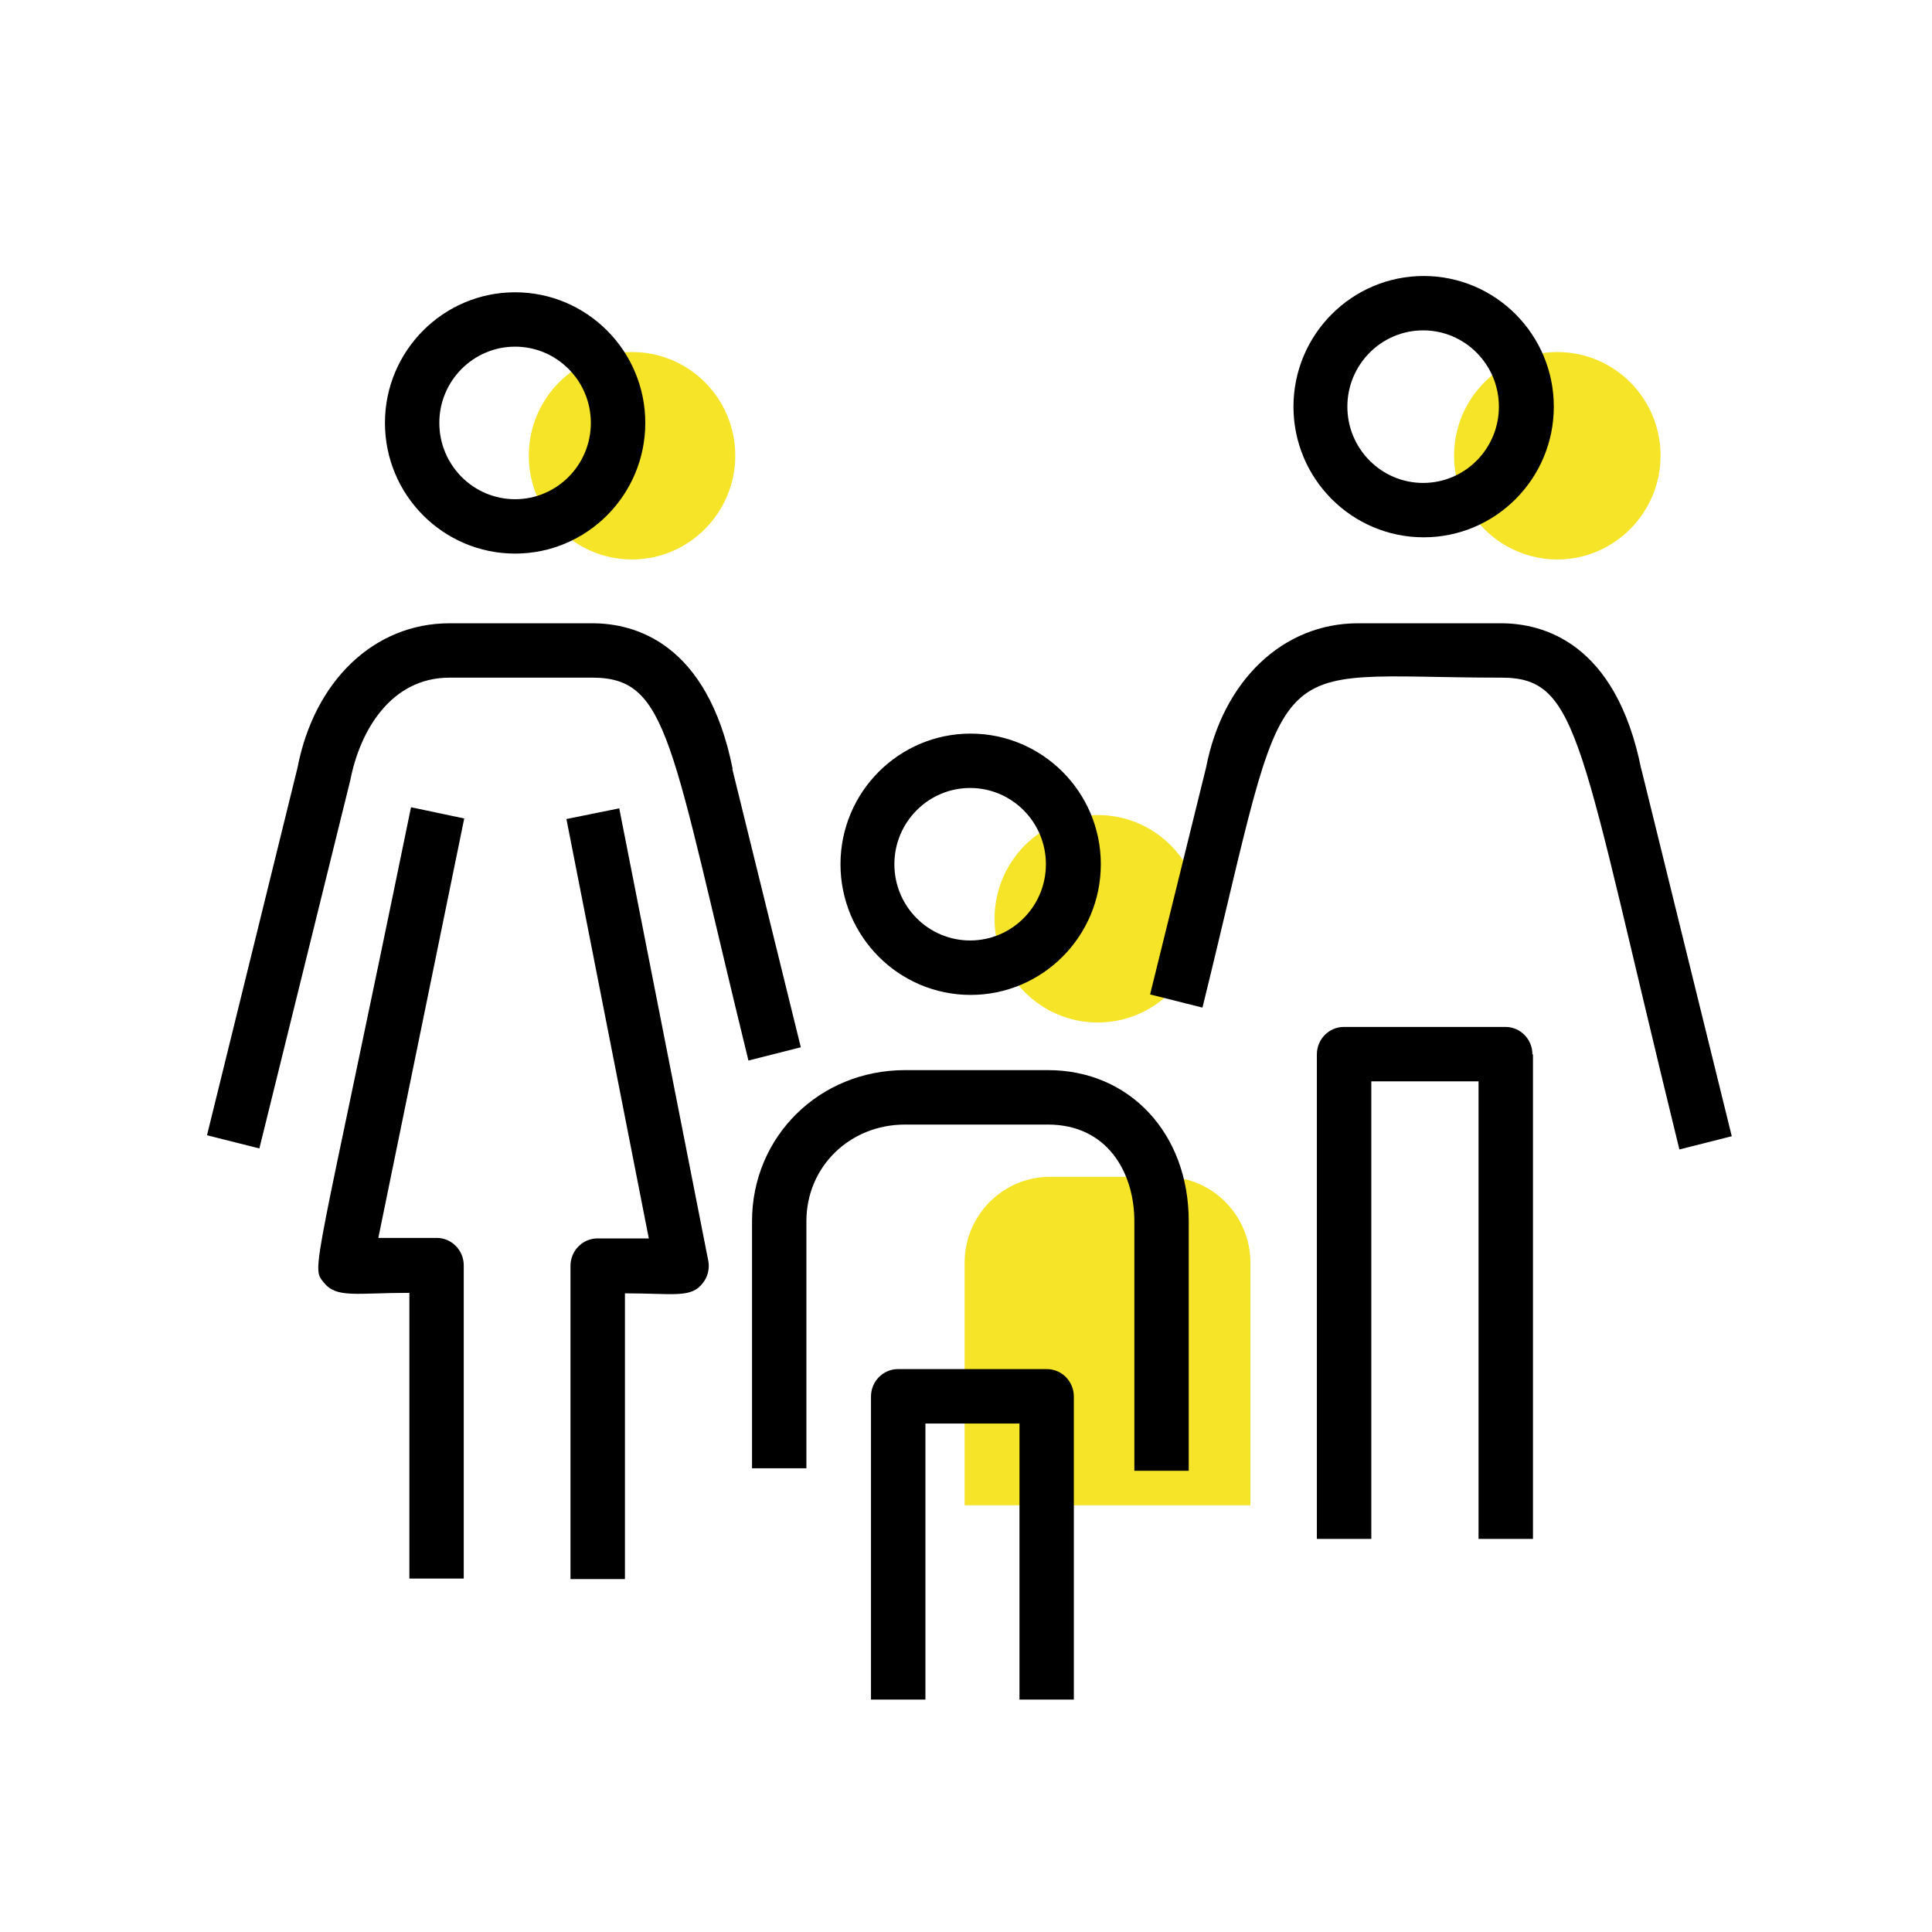 <svg width="28" height="28" viewBox="0 0 28 28" fill="none" xmlns="http://www.w3.org/2000/svg">
<path d="M18.129 21.815H13.98V18.3C13.98 17.615 14.533 17.055 15.218 17.055H16.884C17.569 17.055 18.122 17.615 18.122 18.3V21.815H18.129Z" fill="#F5E428"/>
<path d="M24.066 6.605C24.066 7.43 23.395 8.108 22.57 8.108C21.745 8.108 21.074 7.437 21.074 6.605C21.074 5.772 21.745 5.102 22.57 5.102C23.395 5.102 24.066 5.772 24.066 6.605Z" fill="#F5E428"/>
<path d="M17.406 13.316C17.406 14.141 16.735 14.819 15.91 14.819C15.085 14.819 14.414 14.148 14.414 13.316C14.414 12.483 15.085 11.812 15.91 11.812C16.735 11.812 17.406 12.483 17.406 13.316Z" fill="#F5E428"/>
<path d="M10.656 6.605C10.656 7.43 9.985 8.108 9.16 8.108C8.335 8.108 7.664 7.437 7.664 6.605C7.664 5.772 8.335 5.102 9.16 5.102C9.985 5.102 10.656 5.772 10.656 6.605Z" fill="#F5E428"/>
<path d="M22.217 15.281V22.303H21.428V15.672H19.874V22.303H19.085V15.281C19.085 15.06 19.262 14.883 19.476 14.883H21.819C22.033 14.883 22.209 15.06 22.209 15.281H22.217ZM18.746 5.894C18.746 4.847 19.594 4 20.633 4C21.672 4 22.519 4.847 22.519 5.894C22.519 6.94 21.672 7.787 20.633 7.787C19.594 7.787 18.746 6.94 18.746 5.894ZM19.527 5.894C19.527 6.505 20.021 6.999 20.625 6.999C21.23 6.999 21.723 6.505 21.723 5.894C21.723 5.282 21.23 4.788 20.625 4.788C20.021 4.788 19.527 5.282 19.527 5.894ZM15.165 19.842H13.014C12.8 19.842 12.623 20.019 12.623 20.24V24.632H13.412V20.631H14.775V24.632H15.563V20.24C15.563 20.019 15.386 19.842 15.173 19.842H15.165ZM12.181 12.525C12.181 11.479 13.028 10.632 14.067 10.632C15.106 10.632 15.954 11.479 15.954 12.525C15.954 13.572 15.106 14.419 14.067 14.419C13.028 14.419 12.181 13.572 12.181 12.525ZM12.962 12.525C12.962 13.137 13.456 13.63 14.06 13.63C14.664 13.63 15.158 13.137 15.158 12.525C15.158 11.914 14.664 11.42 14.06 11.42C13.456 11.42 12.962 11.914 12.962 12.525ZM15.187 15.509H13.117C11.872 15.509 10.899 16.475 10.899 17.698V21.279H11.687V17.698C11.687 16.91 12.314 16.298 13.117 16.298H15.187C16.057 16.298 16.44 17.005 16.44 17.698V21.316H17.228V17.698C17.228 16.43 16.374 15.509 15.187 15.509ZM5.579 6.129C5.579 5.083 6.426 4.236 7.465 4.236C8.504 4.236 9.352 5.083 9.352 6.129C9.352 7.176 8.504 8.023 7.465 8.023C6.426 8.023 5.579 7.176 5.579 6.129ZM6.367 6.129C6.367 6.741 6.861 7.235 7.465 7.235C8.069 7.235 8.563 6.741 8.563 6.129C8.563 5.518 8.069 5.024 7.465 5.024C6.861 5.024 6.367 5.518 6.367 6.129ZM10.619 11.147C10.251 9.305 9.189 9.033 8.585 9.033H6.515C5.424 9.033 4.555 9.865 4.312 11.125L3 16.453L3.759 16.644L5.078 11.302C5.218 10.587 5.667 9.821 6.515 9.821H8.585C9.698 9.821 9.713 10.749 10.847 15.37L11.606 15.178L10.612 11.14L10.619 11.147ZM5.955 11.707C4.547 18.567 4.503 18.354 4.695 18.59C4.879 18.818 5.159 18.737 5.933 18.737V22.878H6.721V18.339C6.721 18.118 6.544 17.941 6.331 17.941H5.483L6.728 11.862L5.962 11.7L5.955 11.707ZM8.976 11.715L8.209 11.87L9.403 17.948H8.659C8.445 17.948 8.268 18.125 8.268 18.346V22.885H9.057V18.744C9.764 18.744 10.015 18.818 10.184 18.597C10.258 18.508 10.287 18.383 10.265 18.273L8.976 11.722V11.715ZM23.786 11.147C23.418 9.305 22.357 9.033 21.753 9.033H19.682C18.592 9.033 17.722 9.865 17.479 11.125L16.668 14.412L17.427 14.603C18.746 9.246 18.208 9.821 21.76 9.821C22.902 9.821 22.88 10.713 24.339 16.659L25.098 16.467L23.786 11.14V11.147Z" fill="black"/>
</svg>
